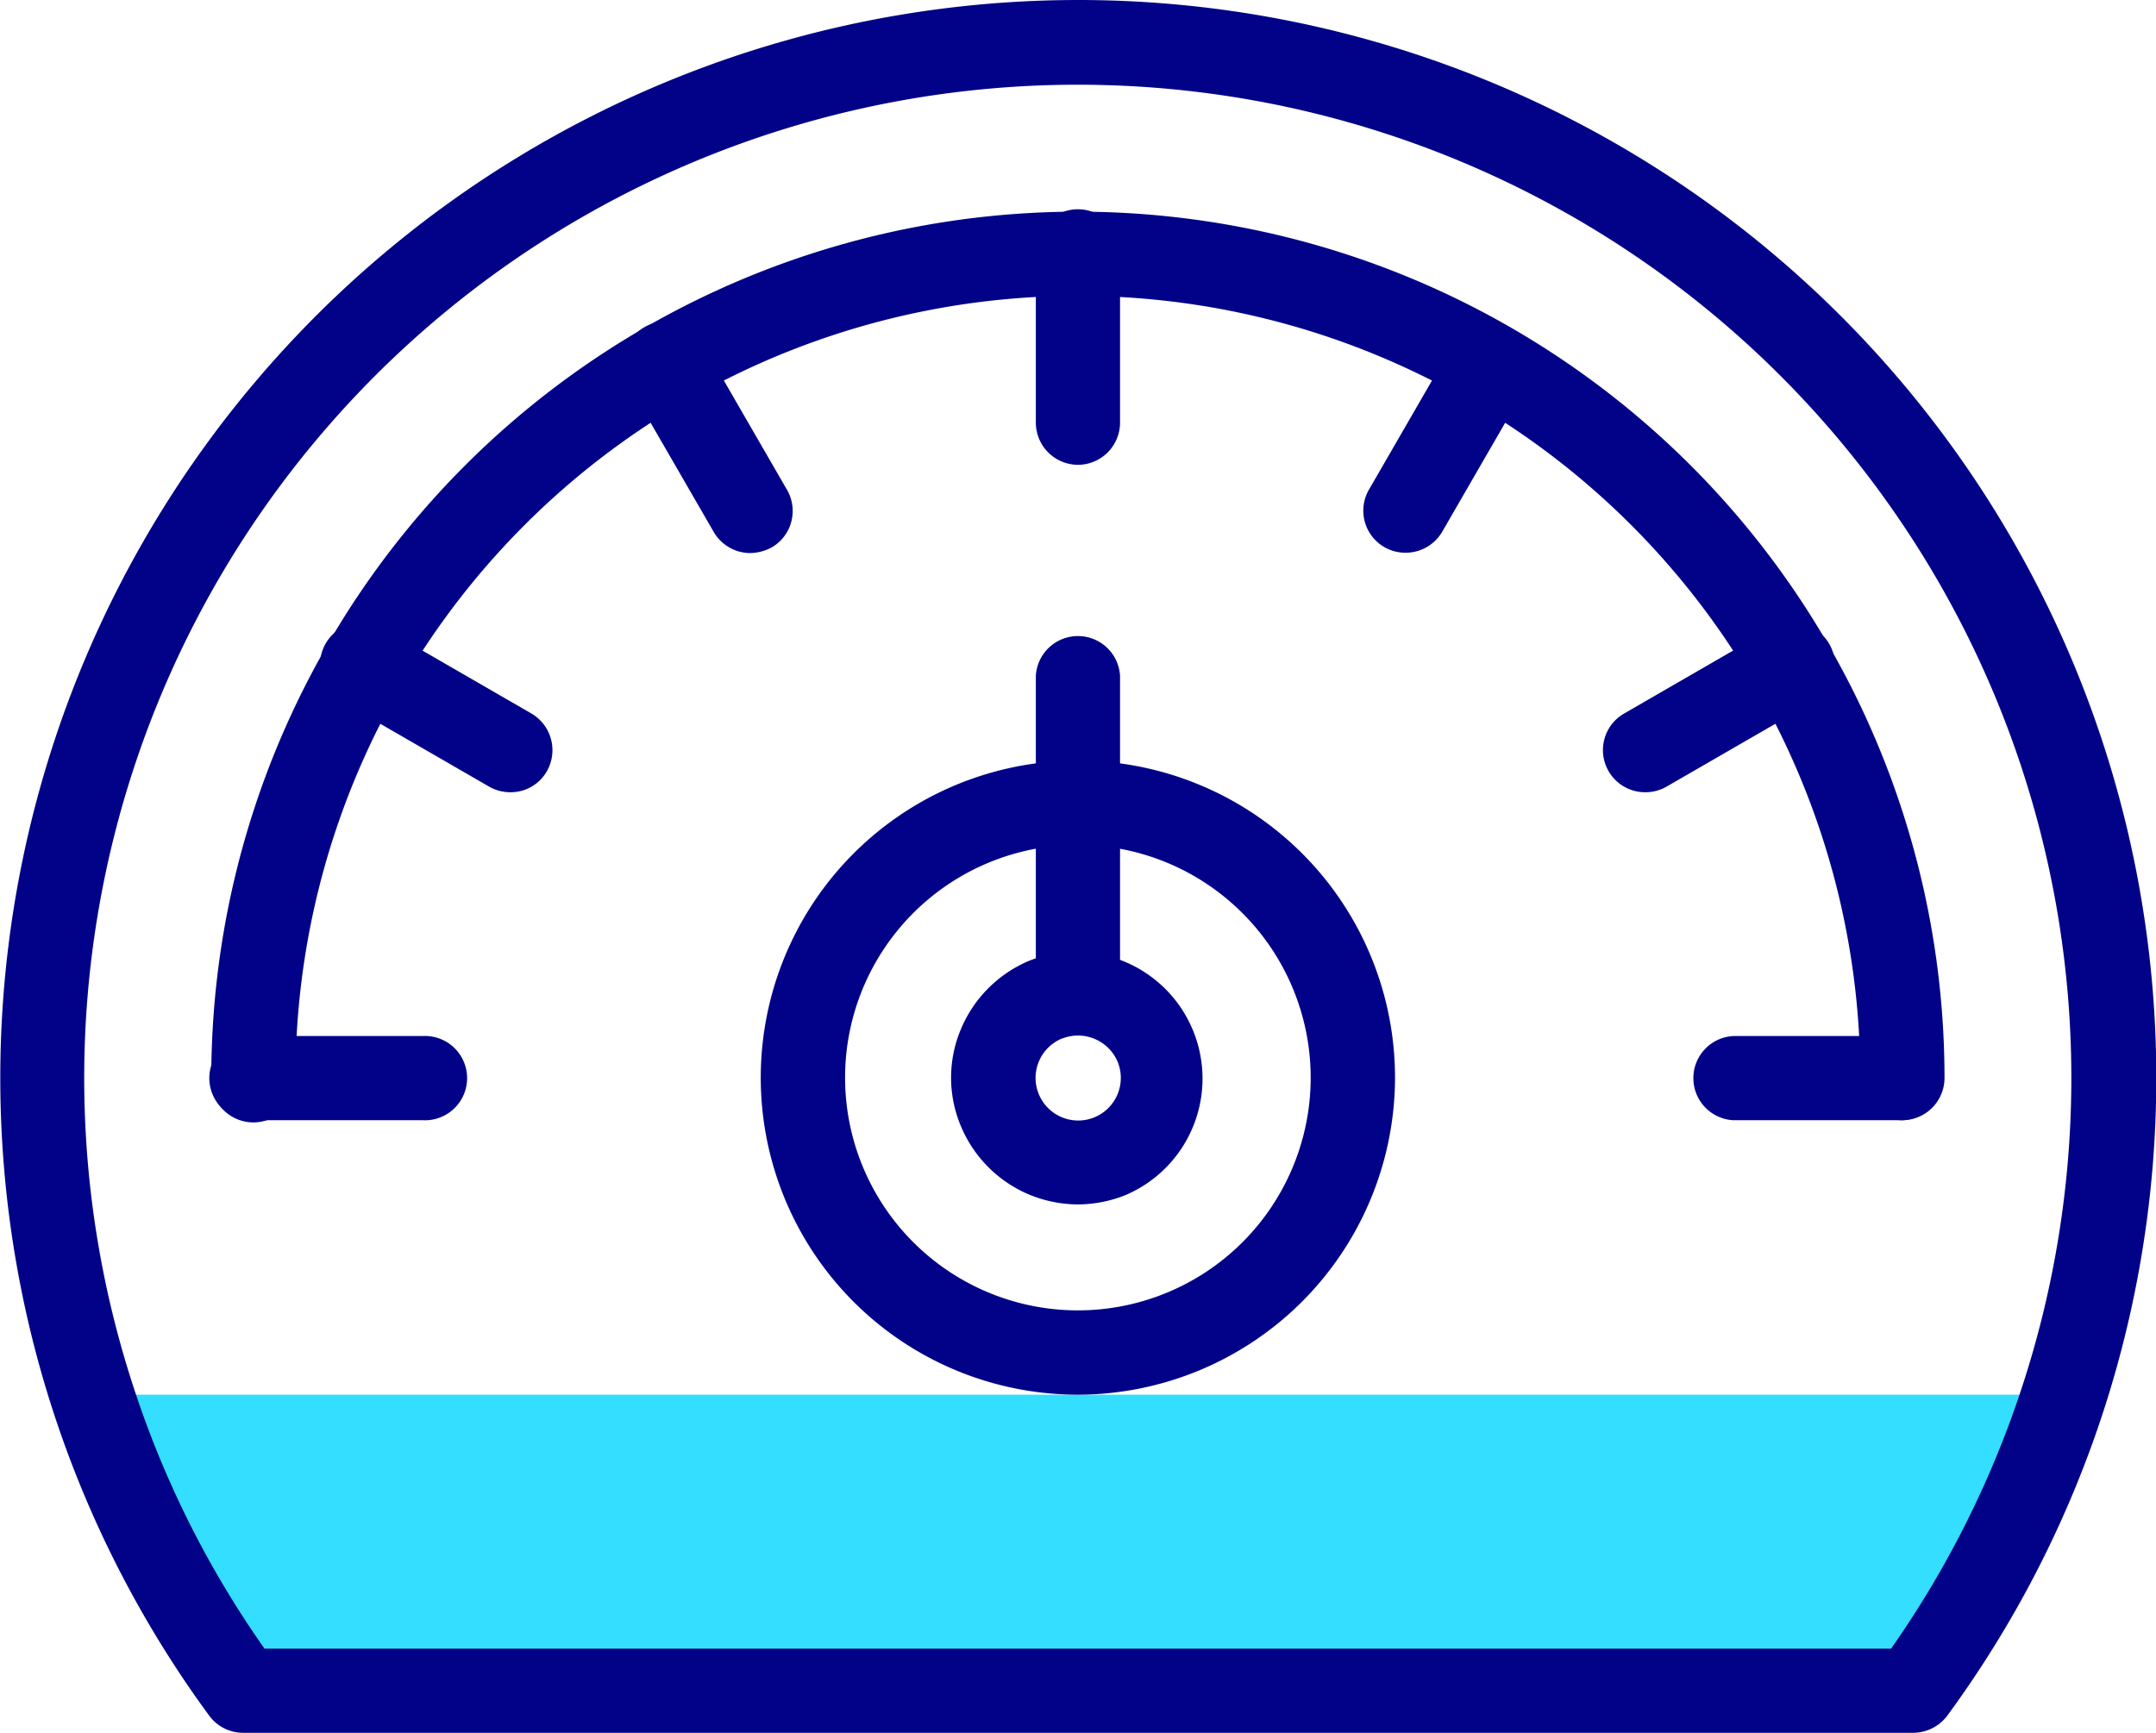 <svg id="km-ico" xmlns="http://www.w3.org/2000/svg" width="19.124" height="15.374" viewBox="0 0 19.124 15.374">
  <g id="XMLID_2_" transform="translate(0.811 12.374)">
    <g id="XMLID_5_">
      <path id="Path_83373" data-name="Path 83373" d="M39.2,381.5a9.1,9.1,0,0,1-1.345,2.626H23.045A9.193,9.193,0,0,1,21.7,381.5Z" transform="translate(-21.7 -381.5)" fill="#34deff"/>
    </g>
  </g>
  <g id="XMLID_6_" transform="translate(0 0)">
    <g id="XMLID_553_" transform="translate(8.437 8.439)">
      <g id="XMLID_8_">
        <path id="Path_83374" data-name="Path 83374" d="M227,278.383a1.144,1.144,0,0,1-.43-.086,1.13,1.13,0,0,1-.609-.609,1.106,1.106,0,0,1,0-.859,1.13,1.13,0,0,1,.609-.609h0a1.124,1.124,0,0,1,.859,2.077A1.144,1.144,0,0,1,227,278.383Zm-.142-1.472h0a.378.378,0,1,0,.493.205A.382.382,0,0,0,226.858,276.912Z" transform="translate(-225.875 -276.136)" fill="#020288"/>
      </g>
    </g>
    <g id="XMLID_7_">
      <g id="XMLID_571_" transform="translate(6.749 6.749)">
        <path id="Path_83375" data-name="Path 83375" d="M183.512,236.525a2.813,2.813,0,1,1,2.813-2.812A2.817,2.817,0,0,1,183.512,236.525Zm0-4.878a2.065,2.065,0,1,0,2.065,2.065A2.067,2.067,0,0,0,183.512,231.647Z" transform="translate(-180.7 -230.9)" fill="#020288"/>
      </g>
      <g id="XMLID_570_" transform="translate(9.188 5.625)">
        <path id="Path_83376" data-name="Path 83376" d="M246.374,204.36a.375.375,0,0,1-.374-.374v-2.813a.374.374,0,0,1,.747,0v2.813A.375.375,0,0,1,246.374,204.36Z" transform="translate(-246 -200.8)" fill="#020288"/>
      </g>
      <g id="XMLID_9_">
        <path id="Path_83377" data-name="Path 83377" d="M16.968,65.574H2.155a.373.373,0,0,1-.3-.153A9.564,9.564,0,0,1,9.562,50.2a9.563,9.563,0,0,1,7.709,15.224A.38.38,0,0,1,16.968,65.574ZM2.346,64.827H16.774A8.813,8.813,0,1,0,1.169,62.459,8.716,8.716,0,0,0,2.346,64.827Z" transform="translate(0 -50.2)" fill="#020288"/>
      </g>
      <g id="XMLID_504_" transform="translate(1.875 1.879)">
        <path id="Path_83378" data-name="Path 83378" d="M65.2,108.56a.375.375,0,0,1-.374-.374,6.94,6.94,0,0,0-13.88,0,.374.374,0,1,1-.747,0,7.687,7.687,0,1,1,15.374,0A.375.375,0,0,1,65.2,108.56Z" transform="translate(-50.2 -100.5)" fill="#020288"/>
      </g>
      <g id="XMLID_565_" transform="translate(9.188 1.875)">
        <path id="Path_83379" data-name="Path 83379" d="M246.374,102.649a.375.375,0,0,1-.374-.374v-1.5a.374.374,0,1,1,.747,0v1.5A.375.375,0,0,1,246.374,102.649Z" transform="translate(-246 -100.4)" fill="#020288"/>
      </g>
      <g id="XMLID_564_" transform="translate(5.53 2.855)">
        <path id="Path_83380" data-name="Path 83380" d="M149.174,128.7a.376.376,0,0,1-.325-.187l-.751-1.3a.375.375,0,1,1,.65-.374l.751,1.3a.374.374,0,0,1-.138.512A.421.421,0,0,1,149.174,128.7Z" transform="translate(-148.048 -126.648)" fill="#020288"/>
      </g>
      <g id="XMLID_563_" transform="translate(2.853 5.531)">
        <path id="Path_83381" data-name="Path 83381" d="M78.066,199.79a.377.377,0,0,1-.187-.049l-1.3-.751a.375.375,0,1,1,.373-.65l1.3.751a.377.377,0,0,1,.138.512A.368.368,0,0,1,78.066,199.79Z" transform="translate(-76.392 -198.292)" fill="#020288"/>
      </g>
      <g id="XMLID_503_" transform="translate(1.875 9.192)">
        <path id="Path_83382" data-name="Path 83382" d="M52.075,297.047h-1.5a.374.374,0,1,1,0-.747h1.5a.374.374,0,1,1,0,.747Z" transform="translate(-50.2 -296.3)" fill="#020288"/>
      </g>
      <g id="XMLID_561_" transform="translate(15 9.192)">
        <path id="Path_83383" data-name="Path 83383" d="M403.475,297.047h-1.5a.374.374,0,0,1,0-.747h1.5a.374.374,0,0,1,0,.747Z" transform="translate(-401.6 -296.3)" fill="#020288"/>
      </g>
      <g id="XMLID_560_" transform="translate(14.221 5.53)">
        <path id="Path_83384" data-name="Path 83384" d="M381.123,199.747a.374.374,0,0,1-.187-.7l1.3-.751a.375.375,0,1,1,.374.65l-1.3.751A.377.377,0,0,1,381.123,199.747Z" transform="translate(-380.748 -198.248)" fill="#020288"/>
      </g>
      <g id="XMLID_559_" transform="translate(12.094 2.857)">
        <path id="Path_83385" data-name="Path 83385" d="M324.166,128.739a.373.373,0,0,1-.325-.56l.751-1.3a.375.375,0,0,1,.65.373l-.751,1.3A.376.376,0,0,1,324.166,128.739Z" transform="translate(-323.792 -126.692)" fill="#020288"/>
      </g>
    </g>
  </g>
</svg>
